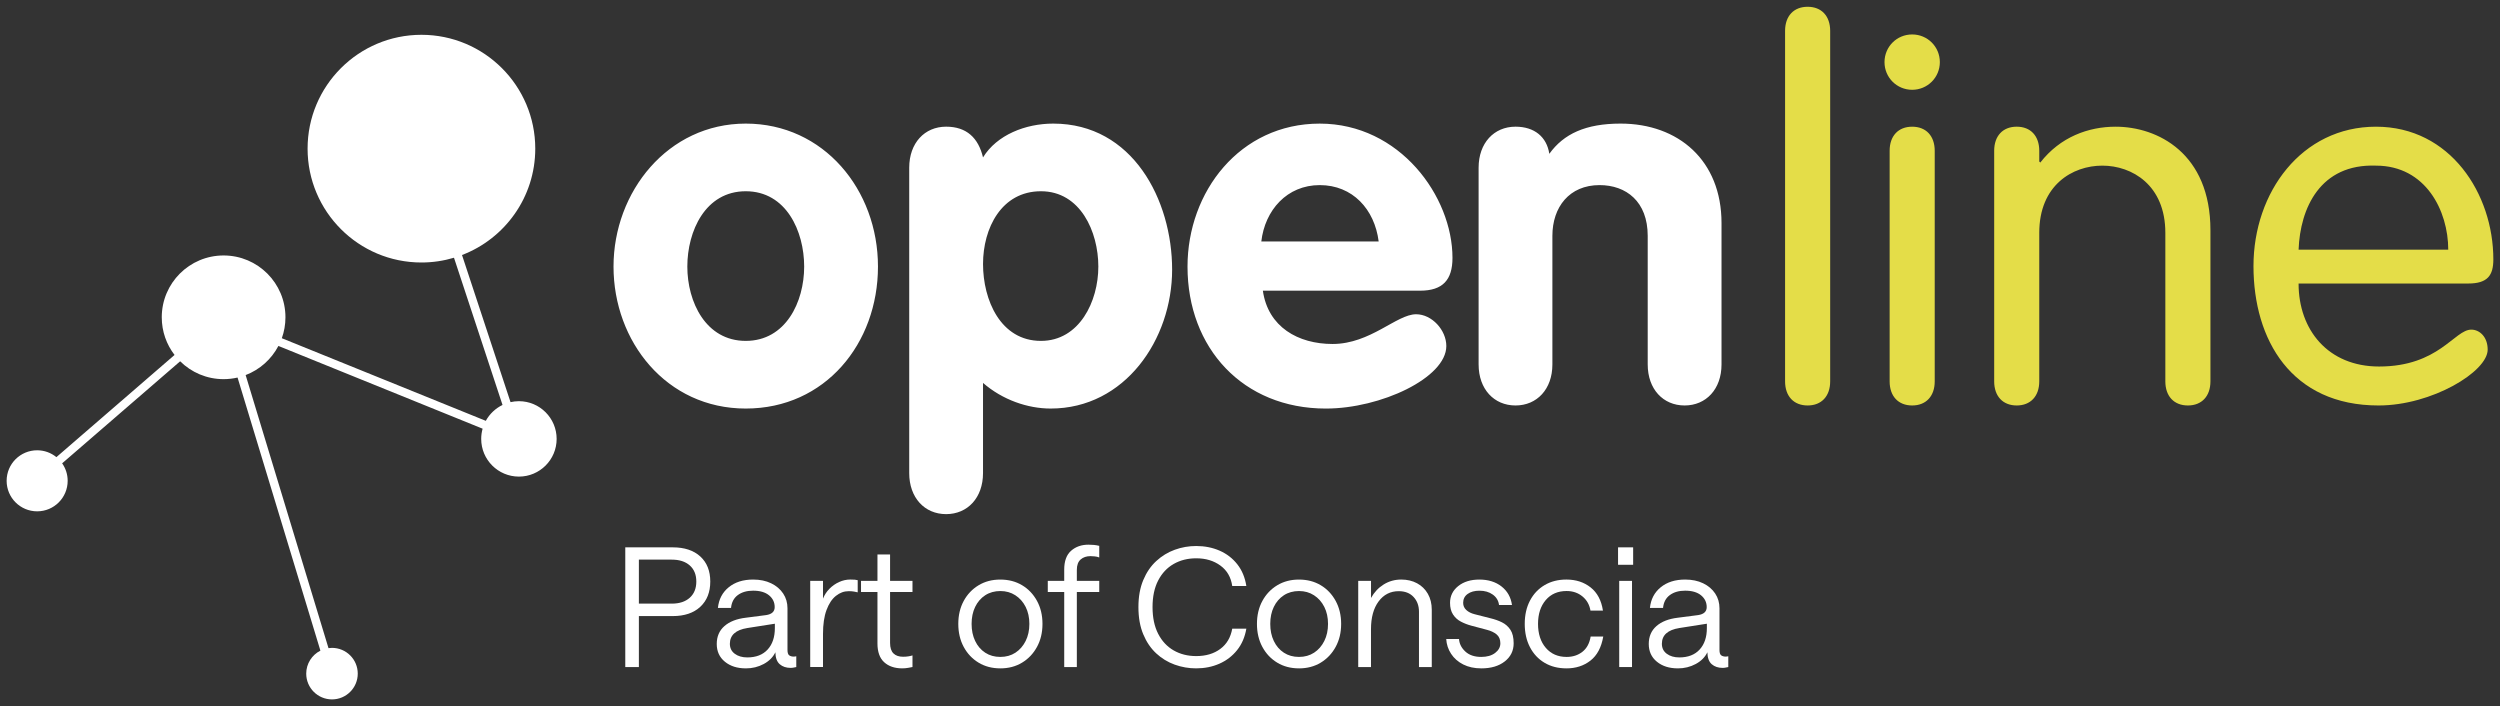 <?xml version="1.0" encoding="UTF-8"?>
<svg id="Layer_1" data-name="Layer 1" xmlns="http://www.w3.org/2000/svg" viewBox="0 0 1904.19 537.88">
  <rect x="0" y="0" width="1904.19" height="537.88" fill="#333333" stroke="none"/>
  <defs>
    <style>
      .cls-1 {
        fill: #e4dd48;
      }

      .cls-2 {
        fill: #fff;
      }
    </style>
  </defs>
  <g>
    <path class="cls-2" d="M476.26,508.07v-91.17h36.16c8.93,0,15.93,2.32,20.99,6.95,5.06,4.64,7.59,11,7.59,19.1s-2.53,14.5-7.59,19.22c-5.06,4.72-12.06,7.08-20.99,7.08h-25.8v38.82h-10.37ZM511.66,459.77c5.82,0,10.39-1.5,13.72-4.49s4.99-7.1,4.99-12.33-1.66-9.31-4.99-12.27c-3.33-2.95-7.9-4.42-13.72-4.42h-25.04v33.51h25.04Z"/>
    <path class="cls-2" d="M568.06,509.08c-6.49,0-11.8-1.68-15.93-5.06-4.13-3.37-6.2-7.88-6.2-13.53s1.94-10.18,5.82-13.59c3.88-3.42,9.27-5.54,16.19-6.38l15.68-2.03c4.3-.67,6.45-2.7,6.45-6.07,0-3.62-1.43-6.62-4.3-8.98-2.87-2.36-6.91-3.54-12.14-3.54-4.72,0-8.6,1.12-11.64,3.35-3.03,2.23-4.76,5.5-5.18,9.8h-9.99c.67-6.57,3.41-11.82,8.22-15.74,4.8-3.92,11-5.88,18.59-5.88,5.23,0,9.8.95,13.72,2.84,3.92,1.89,6.97,4.49,9.17,7.78,2.19,3.29,3.29,7.04,3.29,11.26v31.74c0,2.11.44,3.48,1.33,4.11.89.63,2,.95,3.35.95.67,0,1.35-.08,2.02-.25v8.22c-.59.08-1.25.21-1.96.38s-1.5.25-2.34.25c-3.37,0-6.13-.92-8.28-2.78-2.15-1.85-3.27-4.89-3.35-9.11-1.77,3.71-4.72,6.68-8.85,8.92-4.13,2.23-8.69,3.35-13.66,3.35ZM569.2,500.74c6.66,0,11.82-2,15.49-6.01,3.67-4,5.5-9.46,5.5-16.37v-3.29l-20.99,3.29c-8.85,1.43-13.28,5.44-13.28,12.01,0,3.21,1.24,5.74,3.73,7.59,2.49,1.86,5.67,2.78,9.55,2.78Z"/>
    <path class="cls-2" d="M653.29,451.17c-.68-.16-1.58-.36-2.72-.57s-2.51-.32-4.11-.32c-3.54,0-6.81,1.2-9.8,3.6-2.99,2.4-5.37,6.01-7.14,10.81-1.77,4.8-2.66,10.87-2.66,18.21v25.16h-9.74v-65.63h9.74v13.53c1.1-2.78,2.72-5.27,4.87-7.46,2.15-2.19,4.61-3.92,7.4-5.19,2.78-1.26,5.61-1.89,8.47-1.89,1.52,0,2.7.04,3.54.12.84.09,1.56.21,2.15.38v9.23Z"/>
    <path class="cls-2" d="M687.3,509.08c-5.82,0-10.43-1.56-13.84-4.68-3.41-3.11-5.12-7.88-5.12-14.29v-39.2h-12.52v-8.47h12.52v-20.11h9.61v20.11h17.07v8.47h-17.07v38.82c0,3.63.86,6.28,2.59,7.97,1.73,1.69,4.15,2.53,7.27,2.53,1.6,0,3.01-.11,4.24-.32,1.22-.21,2.21-.44,2.97-.7v8.85c-.84.17-1.96.38-3.35.63-1.39.26-2.84.38-4.36.38Z"/>
    <path class="cls-2" d="M761.91,509.08c-6.24,0-11.76-1.45-16.57-4.36-4.8-2.91-8.58-6.91-11.32-12.01-2.74-5.1-4.11-10.94-4.11-17.51s1.37-12.39,4.11-17.45c2.74-5.06,6.51-9.04,11.32-11.95,4.8-2.91,10.33-4.36,16.57-4.36s11.76,1.43,16.57,4.3c4.8,2.86,8.6,6.85,11.38,11.95,2.78,5.1,4.17,10.94,4.17,17.52s-1.39,12.41-4.17,17.51c-2.78,5.1-6.57,9.1-11.38,12.01-4.81,2.91-10.33,4.36-16.57,4.36ZM761.91,500.36c4.38,0,8.22-1.07,11.51-3.22,3.29-2.15,5.88-5.12,7.78-8.91,1.9-3.79,2.84-8.13,2.84-13.02s-.95-9.21-2.84-12.96c-1.9-3.75-4.51-6.7-7.84-8.85-3.33-2.15-7.14-3.22-11.44-3.22s-8.22,1.07-11.51,3.22-5.84,5.1-7.65,8.85c-1.82,3.75-2.72,8.07-2.72,12.96s.9,9.23,2.72,13.02c1.81,3.8,4.36,6.76,7.65,8.91,3.29,2.15,7.12,3.22,11.51,3.22Z"/>
    <path class="cls-2" d="M810.59,508.07v-57.16h-12.52v-8.47h12.52v-8.6c0-6.49,1.75-11.27,5.25-14.35,3.5-3.08,7.9-4.62,13.21-4.62,1.43,0,2.82.06,4.17.19,1.35.13,2.7.36,4.05.7v8.85c-1.01-.42-2.17-.7-3.48-.82-1.31-.13-2.38-.19-3.22-.19-3.03,0-5.52.85-7.46,2.53-1.94,1.69-2.91,4.34-2.91,7.97v8.35h17.07v8.47h-17.07v57.16h-9.61Z"/>
    <path class="cls-2" d="M911.12,509.08c-5.65,0-11.11-.95-16.38-2.84-5.27-1.9-9.97-4.76-14.1-8.6-4.13-3.83-7.42-8.68-9.86-14.54-2.45-5.86-3.67-12.75-3.67-20.68s1.22-14.69,3.67-20.55c2.44-5.86,5.75-10.7,9.93-14.54,4.17-3.84,8.87-6.7,14.1-8.6,5.23-1.9,10.66-2.84,16.31-2.84,6.49,0,12.43,1.18,17.83,3.54,5.39,2.36,9.88,5.82,13.47,10.37s5.88,10.08,6.89,16.57h-10.75c-.93-6.66-3.92-11.85-8.98-15.56-5.06-3.71-11.21-5.56-18.46-5.56-6.41,0-12.12,1.43-17.14,4.3-5.02,2.86-8.96,7.06-11.82,12.58-2.87,5.52-4.3,12.28-4.3,20.29s1.43,14.8,4.3,20.36c2.87,5.57,6.81,9.78,11.82,12.65,5.02,2.87,10.73,4.3,17.14,4.3,7.33,0,13.44-1.81,18.33-5.44,4.89-3.62,7.92-8.76,9.11-15.43h10.75c-1.1,6.41-3.46,11.87-7.08,16.38-3.62,4.51-8.11,7.94-13.47,10.3s-11.23,3.54-17.64,3.54Z"/>
    <path class="cls-2" d="M989.39,509.08c-6.24,0-11.76-1.45-16.57-4.36-4.8-2.91-8.58-6.91-11.32-12.01s-4.11-10.94-4.11-17.51,1.37-12.39,4.11-17.45c2.74-5.06,6.51-9.04,11.32-11.95s10.33-4.36,16.57-4.36,11.76,1.43,16.57,4.3c4.8,2.86,8.6,6.85,11.38,11.95,2.78,5.1,4.18,10.94,4.18,17.52s-1.39,12.41-4.18,17.51c-2.78,5.1-6.57,9.1-11.38,12.01-4.81,2.91-10.33,4.36-16.57,4.36ZM989.39,500.36c4.38,0,8.22-1.07,11.51-3.22,3.29-2.15,5.88-5.12,7.78-8.91,1.9-3.79,2.84-8.13,2.84-13.02s-.95-9.21-2.84-12.96c-1.9-3.75-4.51-6.7-7.84-8.85-3.33-2.15-7.14-3.22-11.44-3.22s-8.22,1.07-11.51,3.22c-3.29,2.15-5.84,5.1-7.65,8.85-1.82,3.75-2.72,8.07-2.72,12.96s.9,9.23,2.72,13.02c1.81,3.8,4.36,6.76,7.65,8.91,3.29,2.15,7.12,3.22,11.51,3.22Z"/>
    <path class="cls-2" d="M1034.53,508.07v-65.63h9.74v13.02c2.44-4.38,5.67-7.82,9.67-10.3,4-2.48,8.45-3.73,13.34-3.73,4.55,0,8.58.95,12.07,2.84,3.5,1.89,6.24,4.57,8.22,8.03,1.98,3.46,2.97,7.51,2.97,12.14v43.63h-9.74v-42.11c0-4.55-1.37-8.3-4.11-11.25-2.74-2.95-6.51-4.43-11.32-4.43-6.32,0-11.42,2.59-15.3,7.78-3.88,5.19-5.82,12.25-5.82,21.18v28.83h-9.74Z"/>
    <path class="cls-2" d="M1128.23,509.08c-5.23,0-9.8-.99-13.72-2.97-3.92-1.98-7-4.68-9.23-8.09-2.24-3.42-3.48-7.19-3.73-11.32h9.74c.25,3.63,1.85,6.81,4.81,9.55,2.95,2.74,6.99,4.11,12.14,4.11,4.38,0,7.9-1.01,10.56-3.03,2.65-2.02,3.98-4.47,3.98-7.34s-.95-5.2-2.84-6.76c-1.89-1.56-4.32-2.72-7.27-3.48l-11.89-3.16c-2.87-.76-5.54-1.79-8.03-3.1-2.49-1.3-4.49-3.11-6.01-5.44-1.52-2.31-2.28-5.29-2.28-8.91,0-5.14,2.07-9.38,6.2-12.71,4.13-3.33,9.53-4.99,16.19-4.99s12.35,1.75,16.82,5.25,7.12,8.2,7.97,14.1h-9.87c-.42-3.29-2-5.92-4.74-7.9s-6.13-2.97-10.18-2.97c-3.71,0-6.7.82-8.98,2.47-2.28,1.64-3.42,3.9-3.42,6.76,0,2.2.8,4.03,2.41,5.5,1.6,1.48,3.75,2.55,6.45,3.22l11.89,3.03c3.2.76,6.13,1.79,8.79,3.1,2.66,1.31,4.81,3.21,6.45,5.69,1.65,2.49,2.47,5.92,2.47,10.3,0,5.65-2.25,10.24-6.76,13.79-4.51,3.54-10.47,5.31-17.89,5.31Z"/>
    <path class="cls-2" d="M1193.1,509.08c-6.32,0-11.87-1.41-16.63-4.24-4.77-2.82-8.47-6.79-11.13-11.89-2.66-5.1-3.98-11.02-3.98-17.76s1.33-12.65,3.98-17.7c2.65-5.06,6.36-9,11.13-11.82,4.76-2.83,10.31-4.24,16.63-4.24,7.25,0,13.41,2,18.46,6.01,5.06,4,8.18,9.88,9.36,17.64h-9.49c-.76-4.47-2.8-8.07-6.13-10.81-3.33-2.74-7.35-4.11-12.07-4.11-6.66,0-11.95,2.3-15.87,6.89-3.92,4.6-5.88,10.64-5.88,18.15s1.98,13.68,5.94,18.27c3.96,4.59,9.23,6.89,15.81,6.89,4.72,0,8.74-1.3,12.07-3.92,3.33-2.61,5.42-6.49,6.26-11.63h9.61c-1.43,8.26-4.68,14.38-9.74,18.34-5.06,3.96-11.17,5.94-18.34,5.94Z"/>
    <path class="cls-2" d="M1232.43,430.18v-13.28h11.5v13.28h-11.5ZM1233.32,508.07v-65.63h9.74v65.63h-9.74Z"/>
    <path class="cls-2" d="M1277.95,509.08c-6.49,0-11.8-1.68-15.93-5.06-4.13-3.37-6.2-7.88-6.2-13.53s1.94-10.18,5.82-13.59c3.88-3.42,9.28-5.54,16.19-6.38l15.68-2.03c4.3-.67,6.45-2.7,6.45-6.07,0-3.62-1.44-6.62-4.3-8.98-2.87-2.36-6.92-3.54-12.14-3.54-4.72,0-8.6,1.12-11.63,3.35-3.04,2.23-4.77,5.5-5.19,9.8h-9.99c.67-6.57,3.41-11.82,8.22-15.74,4.81-3.92,11-5.88,18.59-5.88,5.23,0,9.8.95,13.72,2.84,3.92,1.89,6.97,4.49,9.17,7.78,2.19,3.29,3.28,7.04,3.28,11.26v31.74c0,2.11.44,3.48,1.33,4.11.88.63,2,.95,3.35.95.68,0,1.35-.08,2.03-.25v8.22c-.59.08-1.24.21-1.96.38-.72.17-1.5.25-2.34.25-3.38,0-6.13-.92-8.28-2.78-2.15-1.85-3.27-4.89-3.35-9.11-1.77,3.71-4.72,6.68-8.85,8.92-4.13,2.23-8.69,3.35-13.66,3.35ZM1279.09,500.74c6.65,0,11.82-2,15.49-6.01,3.67-4,5.5-9.46,5.5-16.37v-3.29l-20.99,3.29c-8.85,1.43-13.28,5.44-13.28,12.01,0,3.21,1.24,5.74,3.73,7.59,2.49,1.86,5.67,2.78,9.55,2.78Z"/>
  </g>
  <path class="cls-1" d="M1394,23.5c0-11.32-6.63-18.34-17.17-18.34s-17.18,7.02-17.18,18.34v266.99c0,11.32,6.63,18.35,17.18,18.35s17.17-7.03,17.17-18.35V23.5ZM1473.63,114.84c0-11.32-6.63-18.34-17.18-18.34s-17.16,7.02-17.16,18.34v175.65c0,11.32,6.63,18.35,17.16,18.35s17.18-7.03,17.18-18.35V114.84ZM1435.38,47.32c0,11.71,9.38,21.07,21.07,21.07s21.08-9.37,21.08-21.07-9.36-21.08-21.08-21.08-21.07,9.36-21.07,21.08M1518.92,290.49c0,11.32,6.63,18.35,17.16,18.35s17.18-7.03,17.18-18.35v-113.2c0-36.3,25.37-51.13,48.02-51.13s48.01,14.83,48.01,51.13v113.2c0,11.32,6.63,18.35,17.17,18.35s17.18-7.03,17.18-18.35v-115.15c0-58.55-40.2-78.84-72.22-78.84-20.69,0-42.17,7.79-57.38,27.31l-.78-.78v-8.2c0-11.32-6.63-18.34-17.18-18.34s-17.16,7.02-17.16,18.34v175.65ZM1879.98,215.95c14.83,0,19.14-6.26,19.14-18.36,0-49.96-32.79-101.09-89.4-101.09s-93.3,49.95-93.3,106.17,28.89,106.17,95.25,106.17c40.59,0,83.13-25.76,83.13-42.54,0-9.77-6.23-15.23-12.47-15.23-12.89,0-24.61,28.1-70.27,28.1-38.65,0-61.29-27.71-61.29-63.23h129.21ZM1750.78,190.18c1.18-31.62,16.41-65.57,58.95-64.02,37.86,0,55.04,34.36,55.04,64.02h-113.99Z"/>
  <g>
    <path class="cls-2" d="M388.86,306.31l-36.96-112.07c32.62-12.45,55.8-44.03,55.8-81.02,0-47.88-38.82-86.71-86.71-86.71s-86.71,38.84-86.71,86.71,38.82,86.72,86.71,86.72c8.62,0,16.93-1.28,24.8-3.63l36.97,112.13c-5.4,2.61-9.86,6.86-12.73,12.1l-155.37-62.93c1.78-4.98,2.76-10.33,2.76-15.93,0-26.02-21.09-47.1-47.11-47.1s-47.1,21.09-47.1,47.1c0,10.8,3.64,20.74,9.74,28.68l-89.99,77.83c-4.01-3.26-9.11-5.22-14.66-5.22-12.85,0-23.25,10.41-23.25,23.25s10.4,23.25,23.25,23.25,23.24-10.4,23.24-23.25c0-4.96-1.55-9.54-4.21-13.31l89.88-77.72c8.5,8.4,20.19,13.6,33.09,13.6,3.66,0,7.22-.44,10.64-1.22l63.1,208.01c-6.4,3.24-10.8,9.86-10.8,17.51,0,10.84,8.79,19.63,19.62,19.63s19.63-8.79,19.63-19.63-8.79-19.62-19.63-19.62c-.91,0-1.79.08-2.66.2l-63.1-207.98c10.78-4.12,19.65-12.07,24.95-22.19l155.54,63.02c-.69,2.47-1.07,5.07-1.07,7.79,0,15.85,12.86,28.71,28.73,28.71s28.73-12.86,28.73-28.71-12.87-28.73-28.73-28.73c-2.2,0-4.35.26-6.41.73"/>
    <path class="cls-2" d="M568.02,94.14c-59.34,0-100.72,51.92-100.72,108.91s40.21,108.13,100.72,108.13,100.71-49.58,100.71-108.13-41.37-108.91-100.71-108.91M568.02,145.67c30.83,0,44.5,30.44,44.5,57.38s-14.05,56.6-44.5,56.6-44.5-29.66-44.5-56.6,13.66-57.38,44.5-57.38M692.53,360.36c0,18.74,11.71,31.24,28.1,31.24s28.11-12.5,28.11-31.24v-68.7c14.83,12.89,33.96,19.52,51.53,19.52,56.6,0,92.51-52.7,92.51-105.79s-30.06-111.25-90.56-111.25c-21.09,0-42.95,8.59-53.48,25.76-3.52-14.83-12.49-23.42-28.11-23.42-16.39,0-28.1,12.48-28.1,31.23v232.65ZM748.75,201.1c0-27.33,14.06-55.43,44.11-55.43s43.72,30.83,43.72,57.38-14.44,56.6-43.72,56.6c-30.84,0-44.11-31.23-44.11-58.55M1081.73,221.4c17.17,0,24.59-8.2,24.59-24.98,0-46.85-40.21-102.27-101.1-102.27s-100.72,51.92-100.72,108.91c0,62.06,42.16,108.13,105.39,108.13,41.78,0,91.74-23.42,91.74-47.62,0-12.1-10.93-24.21-23.03-24.21-14.83,0-34.74,22.64-63.61,22.64-26.16,0-49.19-12.89-53.1-40.6h119.84ZM960.71,183.93c2.74-23.82,19.53-42.94,44.51-42.94s41.76,18.35,44.88,42.94h-89.39ZM1126.22,277.61c0,18.74,11.71,31.23,28.1,31.23s28.1-12.49,28.1-31.23v-97.98c0-21.86,12.87-38.64,35.91-38.64,20.3,0,36.69,12.5,36.69,38.64v97.98c0,18.74,11.71,31.23,28.1,31.23s28.12-12.49,28.12-31.23v-107.75c0-47.62-32.79-75.72-76.9-75.72-26.55,0-43.33,7.81-54.26,23.03-1.94-12.87-11.32-20.68-25.76-20.68-16.39,0-28.1,12.48-28.1,31.23v149.9Z"/>
  </g>
</svg>